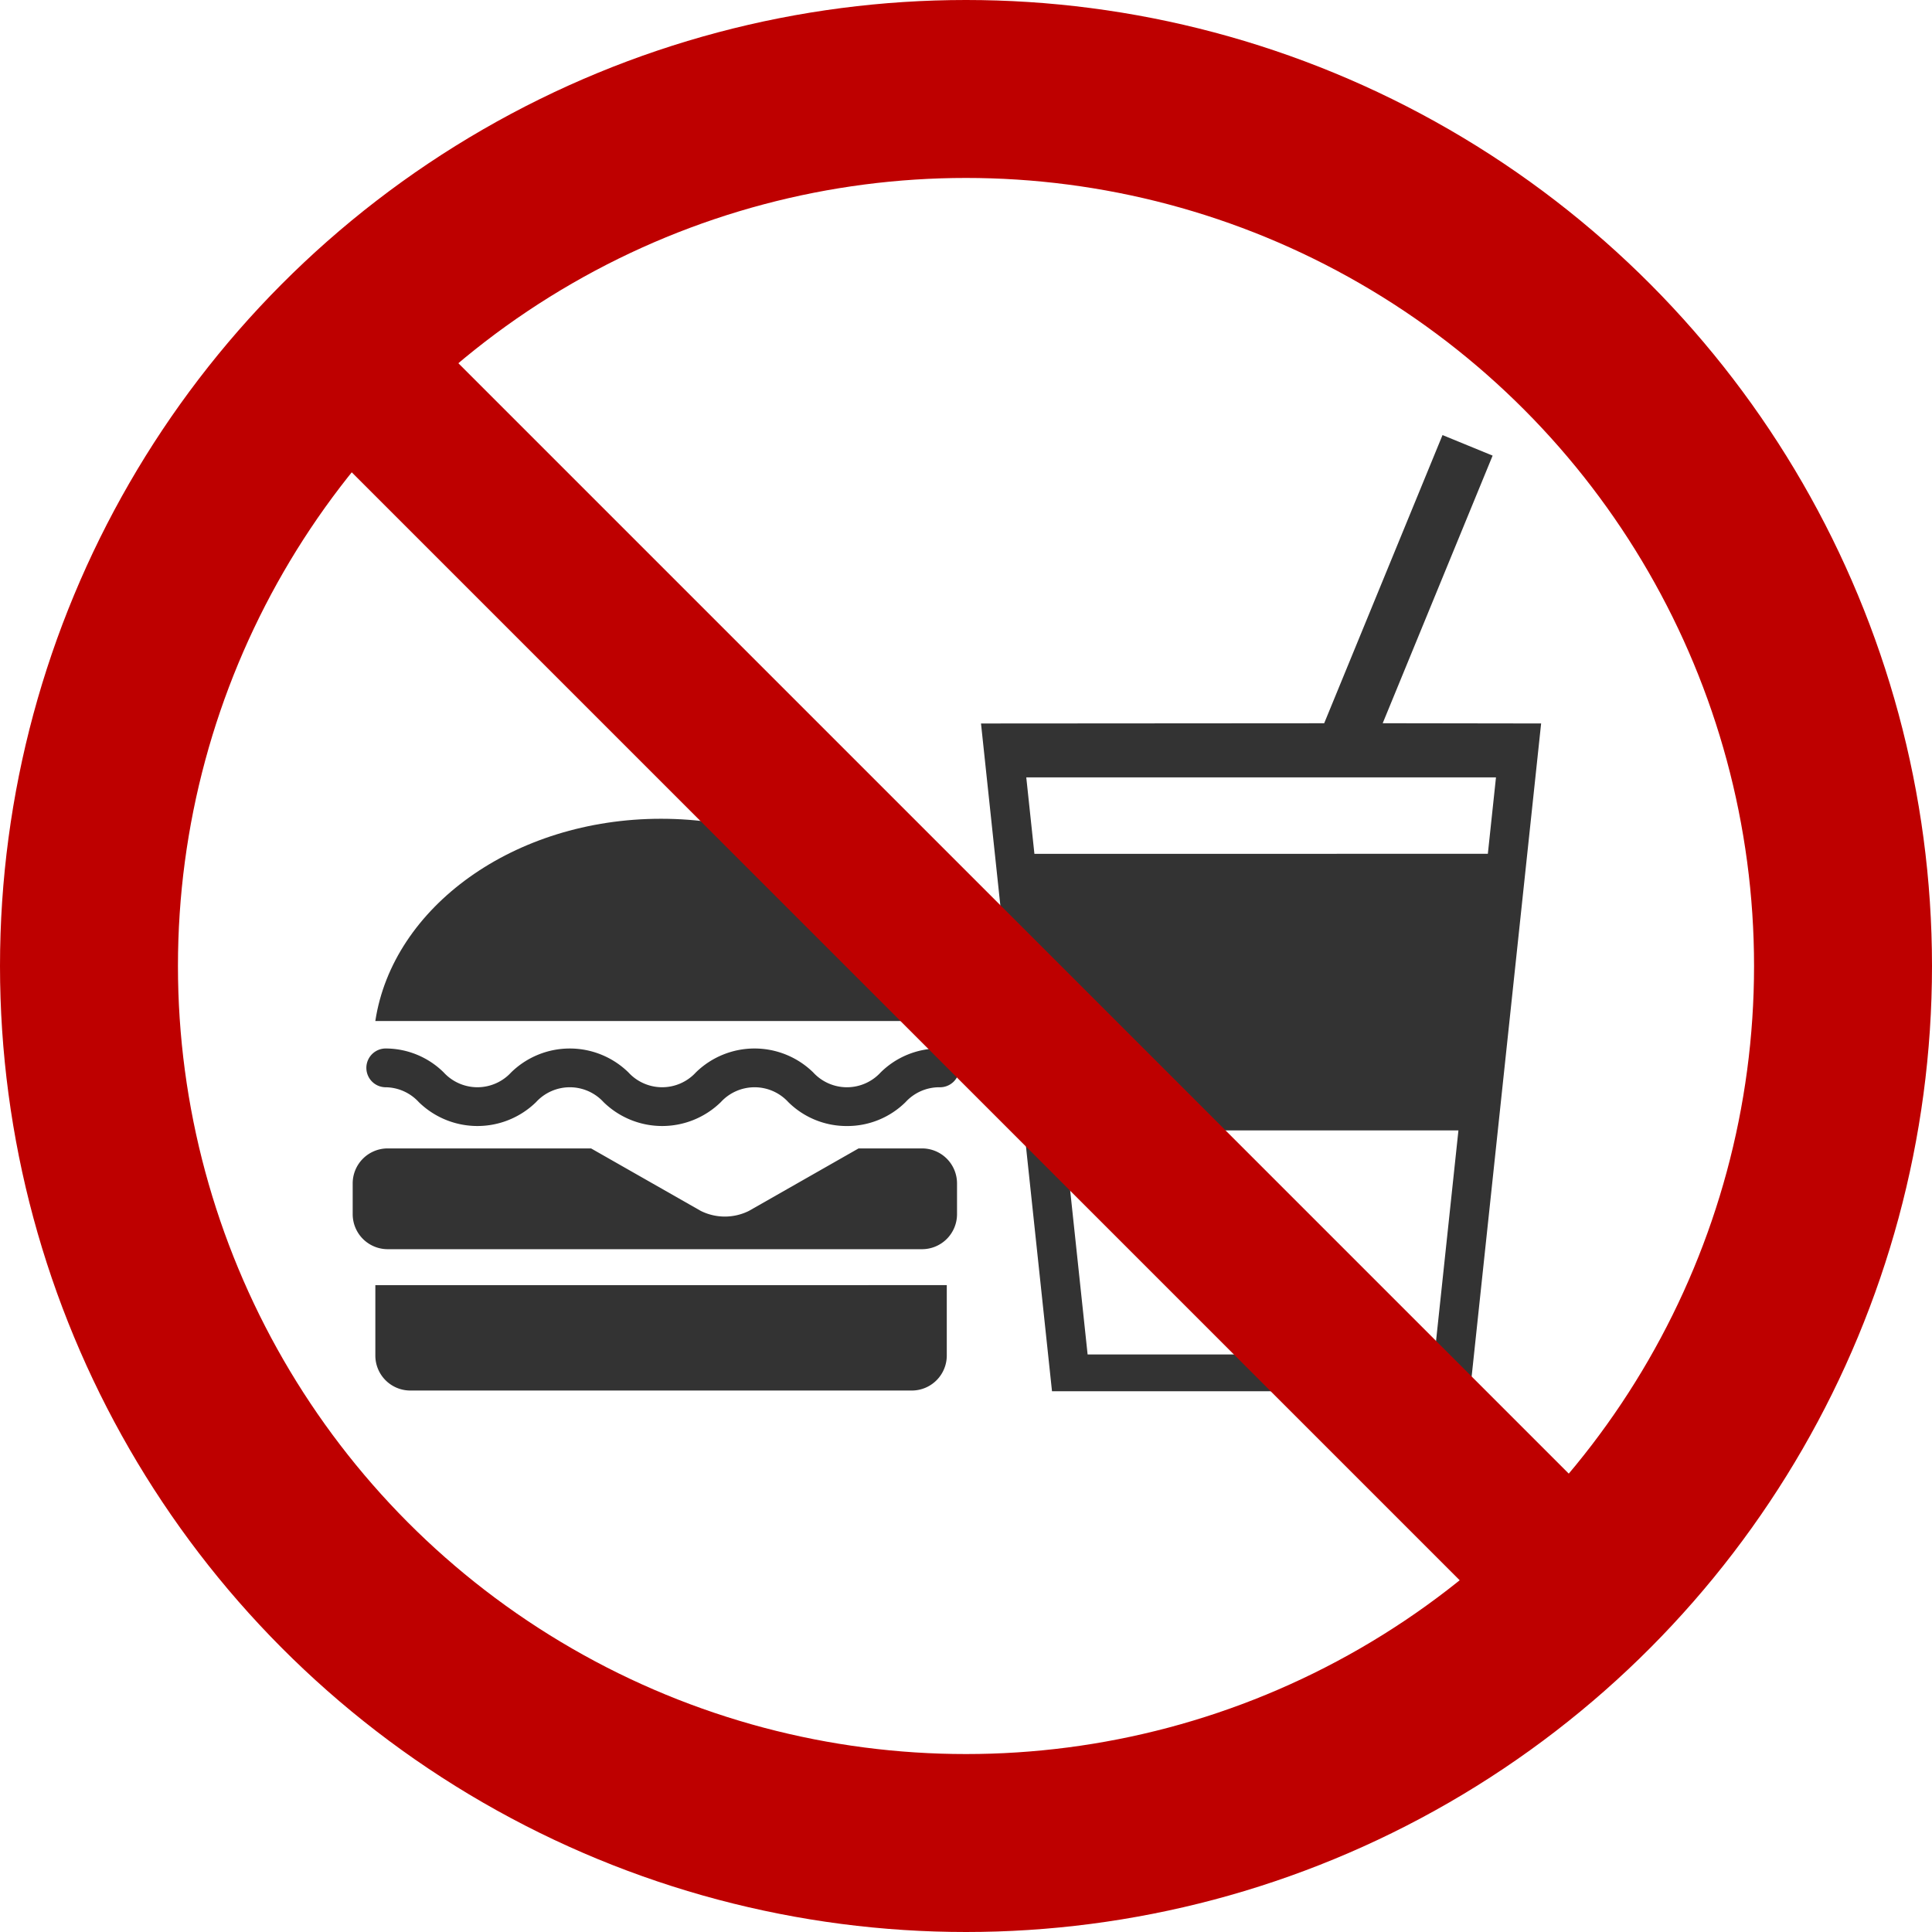 <svg xmlns="http://www.w3.org/2000/svg" xmlns:xlink="http://www.w3.org/1999/xlink" width="76" height="76" viewBox="0 0 76 76">
  <defs>
    <clipPath id="clip-path">
      <rect id="長方形_1612" data-name="長方形 1612" width="46.751" height="37.613" fill="#333"/>
    </clipPath>
  </defs>
  <g id="グループ_2043" data-name="グループ 2043" transform="translate(-191 -3345)">
    <g id="グループ_2020" data-name="グループ 2020" transform="translate(204.874 3362.115)">
      <path id="パス_4239" data-name="パス 4239" d="M303.623,27.353h15.524l-.937,8.814h-13.65Zm-1.476-13.888h18.477l-.32,3.007H302.467ZM318.521,0l-4.655,11.336-13.5.009,2.793,26.268h16.446L322.4,11.344l-6.232-.009L320.492.808Z" transform="translate(-275.65 0)" fill="#333"/>
      <g id="グループ_2019" data-name="グループ 2019" transform="translate(0 -0.001)">
        <g id="グループ_2018" data-name="グループ 2018" clip-path="url(#clip-path)">
          <path id="パス_4240" data-name="パス 4240" d="M33.3,191.361c-.681-4.483-5.451-7.957-11.239-7.957s-10.559,3.474-11.239,7.957Z" transform="translate(-9.932 -168.31)" fill="#333"/>
          <path id="パス_4241" data-name="パス 4241" d="M10.824,406.356v2.773A1.376,1.376,0,0,0,12.2,410.5H31.93a1.377,1.377,0,0,0,1.373-1.373v-2.773Z" transform="translate(-9.933 -372.914)" fill="#333"/>
          <path id="パス_4242" data-name="パス 4242" d="M22.4,340.985H19.9l-4.314,2.458a2.125,2.125,0,0,1-1.893,0l-4.315-2.458H1.372A1.376,1.376,0,0,0,0,342.357v1.22a1.377,1.377,0,0,0,1.372,1.372H22.4a1.377,1.377,0,0,0,1.373-1.372v-1.22a1.376,1.376,0,0,0-1.373-1.372" transform="translate(0 -312.923)" fill="#333"/>
          <path id="パス_4243" data-name="パス 4243" d="M25.13,296.264a3.257,3.257,0,0,1-2.307-.941,1.8,1.8,0,0,0-2.654,0,3.3,3.3,0,0,1-4.614,0,1.8,1.8,0,0,0-2.654,0,3.3,3.3,0,0,1-4.614,0,1.8,1.8,0,0,0-1.327-.584.763.763,0,0,1,0-1.525,3.255,3.255,0,0,1,2.307.941,1.8,1.8,0,0,0,2.653,0,3.3,3.3,0,0,1,4.614,0,1.8,1.8,0,0,0,2.653,0,3.3,3.3,0,0,1,4.615,0,1.8,1.8,0,0,0,2.654,0,3.257,3.257,0,0,1,2.307-.941.763.763,0,1,1,0,1.525,1.8,1.8,0,0,0-1.327.584,3.258,3.258,0,0,1-2.308.941" transform="translate(-5.687 -269.083)" fill="#333"/>
        </g>
      </g>
    </g>
    <g id="グループ_2032" data-name="グループ 2032" transform="translate(22.809 74.809)">
      <g id="楕円形_6" data-name="楕円形 6" transform="translate(168.191 3270.191)" fill="none" stroke="#be0000" stroke-width="7">
        <circle cx="38" cy="38" r="38" stroke="none"/>
        <circle cx="38" cy="38" r="34.5" fill="none"/>
      </g>
    </g>
    <line id="線_1000" data-name="線 1000" x2="50" y2="50" transform="translate(204 3358.5)" fill="none" stroke="#be0000" stroke-width="6"/>
  </g>
</svg>
